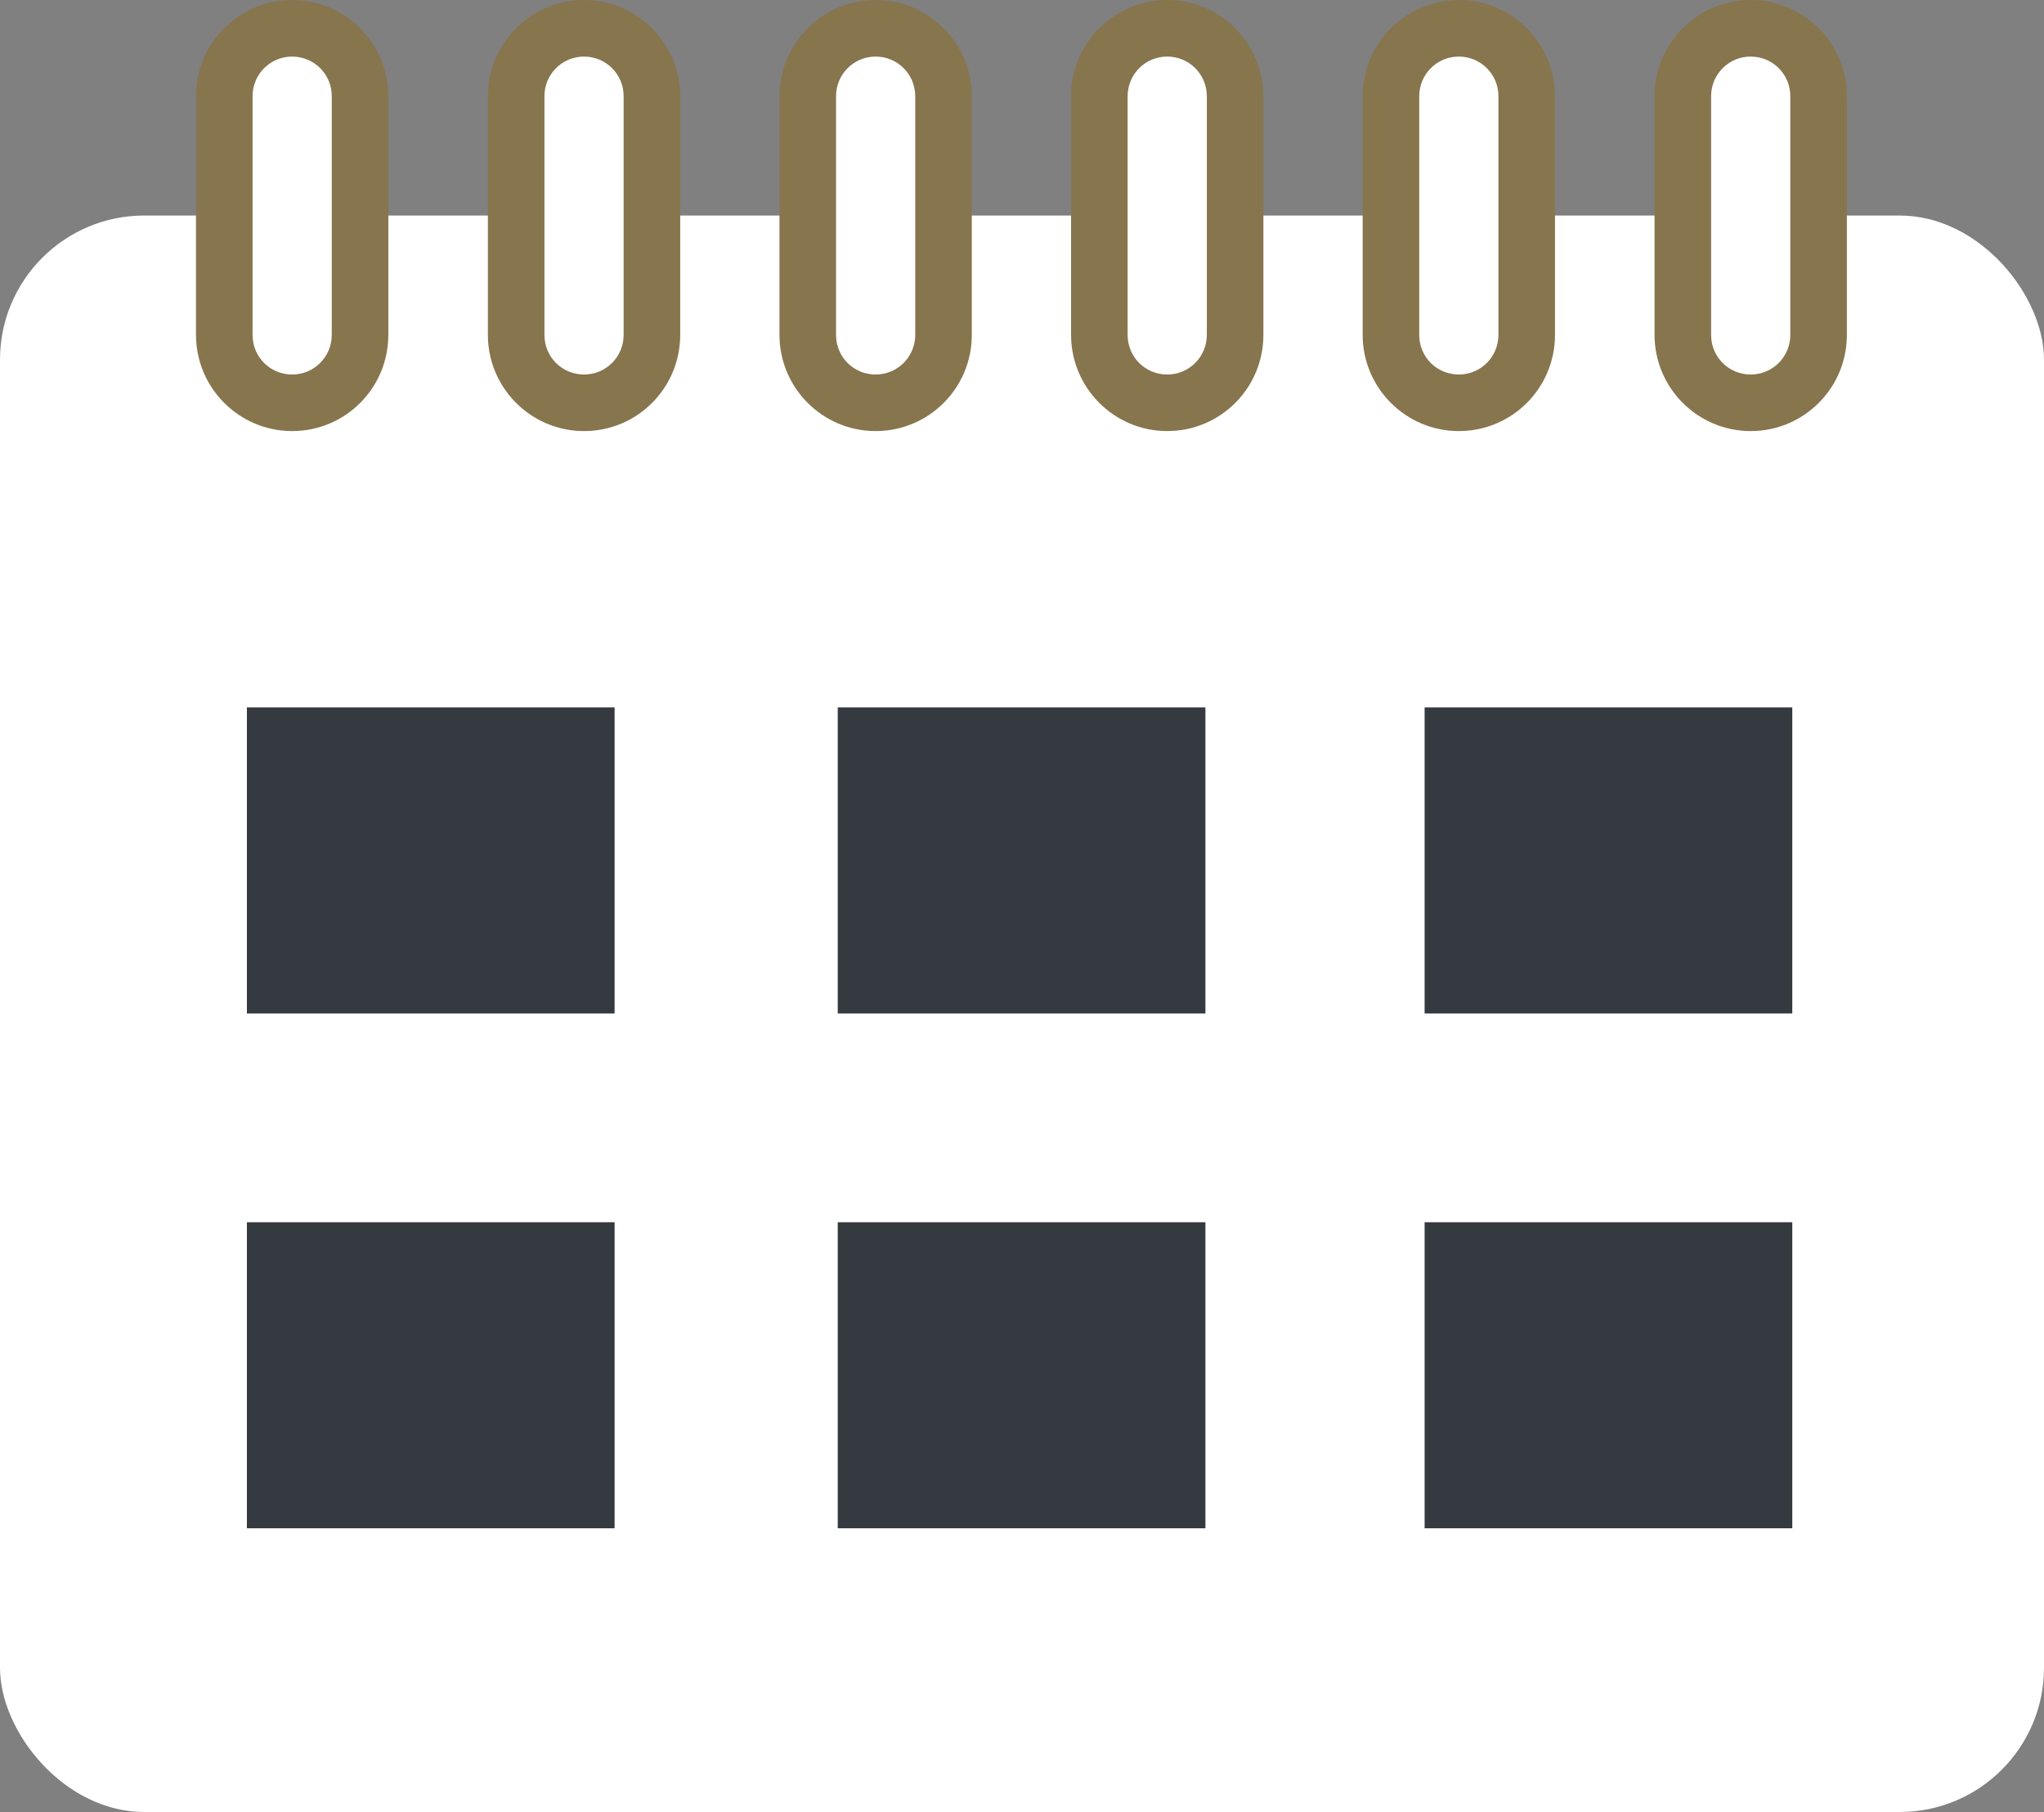 <?xml version="1.0" encoding="UTF-8"?><svg id="Layer_2" xmlns="http://www.w3.org/2000/svg" viewBox="0 0 72.27 64.06"><rect x="0" y="0" width="72.27" height="64.06" fill="#808080" stroke="none"/><defs><style>.cls-1{fill:#fff;}.cls-2{fill:#87754e;}.cls-3{fill:#353a41;}</style></defs><g id="Layer_1-2"><rect class="cls-1" y="7.62" width="72.27" height="56.44" rx="5.1" ry="5.1"/><path class="cls-1" d="M10.33,14.23c-1.32,0-2.4-1.07-2.4-2.4V3.39c0-1.32,1.07-2.4,2.4-2.4s2.4,1.07,2.4,2.4v8.44c0,1.32-1.07,2.4-2.4,2.4Z"/><path class="cls-2" d="M10.33,2c.77,0,1.4.62,1.4,1.4v8.44c0,.77-.62,1.4-1.4,1.4s-1.4-.62-1.4-1.4V3.4c0-.77.62-1.4,1.4-1.4M10.33,0c-1.87,0-3.4,1.52-3.4,3.4v8.44c0,1.87,1.52,3.4,3.4,3.4s3.4-1.52,3.4-3.4V3.4c0-1.87-1.52-3.4-3.4-3.4h0Z"/><path class="cls-1" d="M20.65,14.23c-1.32,0-2.4-1.07-2.4-2.4V3.39c0-1.32,1.07-2.4,2.4-2.4s2.4,1.07,2.4,2.4v8.44c0,1.32-1.07,2.4-2.4,2.4Z"/><path class="cls-2" d="M20.65,2c.77,0,1.4.62,1.4,1.4v8.44c0,.77-.62,1.4-1.4,1.4s-1.4-.62-1.4-1.4V3.4c0-.77.62-1.4,1.4-1.4M20.65,0c-1.87,0-3.4,1.52-3.4,3.4v8.44c0,1.87,1.52,3.4,3.4,3.4s3.4-1.52,3.4-3.4V3.4c0-1.87-1.52-3.4-3.4-3.4h0Z"/><path class="cls-1" d="M30.96,14.23c-1.32,0-2.4-1.07-2.4-2.4V3.39c0-1.32,1.07-2.4,2.4-2.4s2.4,1.07,2.4,2.4v8.44c0,1.32-1.07,2.4-2.4,2.4Z"/><path class="cls-2" d="M30.96,2c.77,0,1.4.62,1.4,1.4v8.44c0,.77-.62,1.4-1.4,1.4s-1.4-.62-1.4-1.4V3.4c0-.77.62-1.4,1.4-1.4M30.96,0c-1.87,0-3.4,1.52-3.4,3.4v8.44c0,1.87,1.52,3.4,3.4,3.4s3.4-1.52,3.4-3.4V3.4c0-1.87-1.52-3.4-3.4-3.4h0Z"/><path class="cls-1" d="M41.27,14.23c-1.32,0-2.4-1.07-2.4-2.4V3.39c0-1.32,1.07-2.4,2.4-2.4s2.4,1.07,2.4,2.4v8.44c0,1.32-1.07,2.4-2.4,2.4Z"/><path class="cls-2" d="M41.27,2c.77,0,1.4.62,1.4,1.4v8.44c0,.77-.62,1.4-1.4,1.4s-1.4-.62-1.4-1.4V3.4c0-.77.62-1.4,1.4-1.4M41.27,0c-1.87,0-3.4,1.52-3.4,3.4v8.44c0,1.87,1.52,3.4,3.4,3.4s3.4-1.52,3.4-3.4V3.4c0-1.87-1.52-3.4-3.4-3.4h0Z"/><path class="cls-1" d="M51.58,14.23c-1.32,0-2.4-1.07-2.4-2.4V3.39c0-1.32,1.07-2.4,2.4-2.4s2.4,1.07,2.4,2.4v8.44c0,1.32-1.07,2.4-2.4,2.4Z"/><path class="cls-2" d="M51.58,2c.77,0,1.4.62,1.4,1.4v8.44c0,.77-.62,1.4-1.4,1.4s-1.4-.62-1.4-1.4V3.4c0-.77.62-1.4,1.4-1.4M51.58,0c-1.87,0-3.4,1.52-3.4,3.4v8.44c0,1.87,1.52,3.4,3.4,3.4s3.4-1.52,3.4-3.4V3.4c0-1.87-1.52-3.4-3.4-3.4h0Z"/><path class="cls-1" d="M61.9,14.23c-1.32,0-2.4-1.07-2.4-2.4V3.39c0-1.32,1.07-2.4,2.4-2.4s2.4,1.07,2.4,2.4v8.44c0,1.32-1.07,2.4-2.4,2.4Z"/><path class="cls-2" d="M61.9,2c.77,0,1.4.62,1.4,1.4v8.44c0,.77-.62,1.4-1.4,1.4s-1.4-.62-1.4-1.4V3.4c0-.77.62-1.4,1.4-1.4M61.9,0c-1.87,0-3.4,1.52-3.4,3.4v8.44c0,1.87,1.52,3.4,3.4,3.4s3.4-1.52,3.4-3.4V3.4c0-1.87-1.52-3.4-3.4-3.4h0Z"/><rect class="cls-3" x="8.73" y="25.01" width="13" height="10.82"/><rect class="cls-3" x="29.62" y="25.01" width="13" height="10.82"/><rect class="cls-3" x="50.37" y="25.01" width="13" height="10.82"/><rect class="cls-3" x="8.73" y="43.21" width="13" height="10.82"/><rect class="cls-3" x="29.62" y="43.21" width="13" height="10.82"/><rect class="cls-3" x="50.37" y="43.21" width="13" height="10.82"/></g></svg>